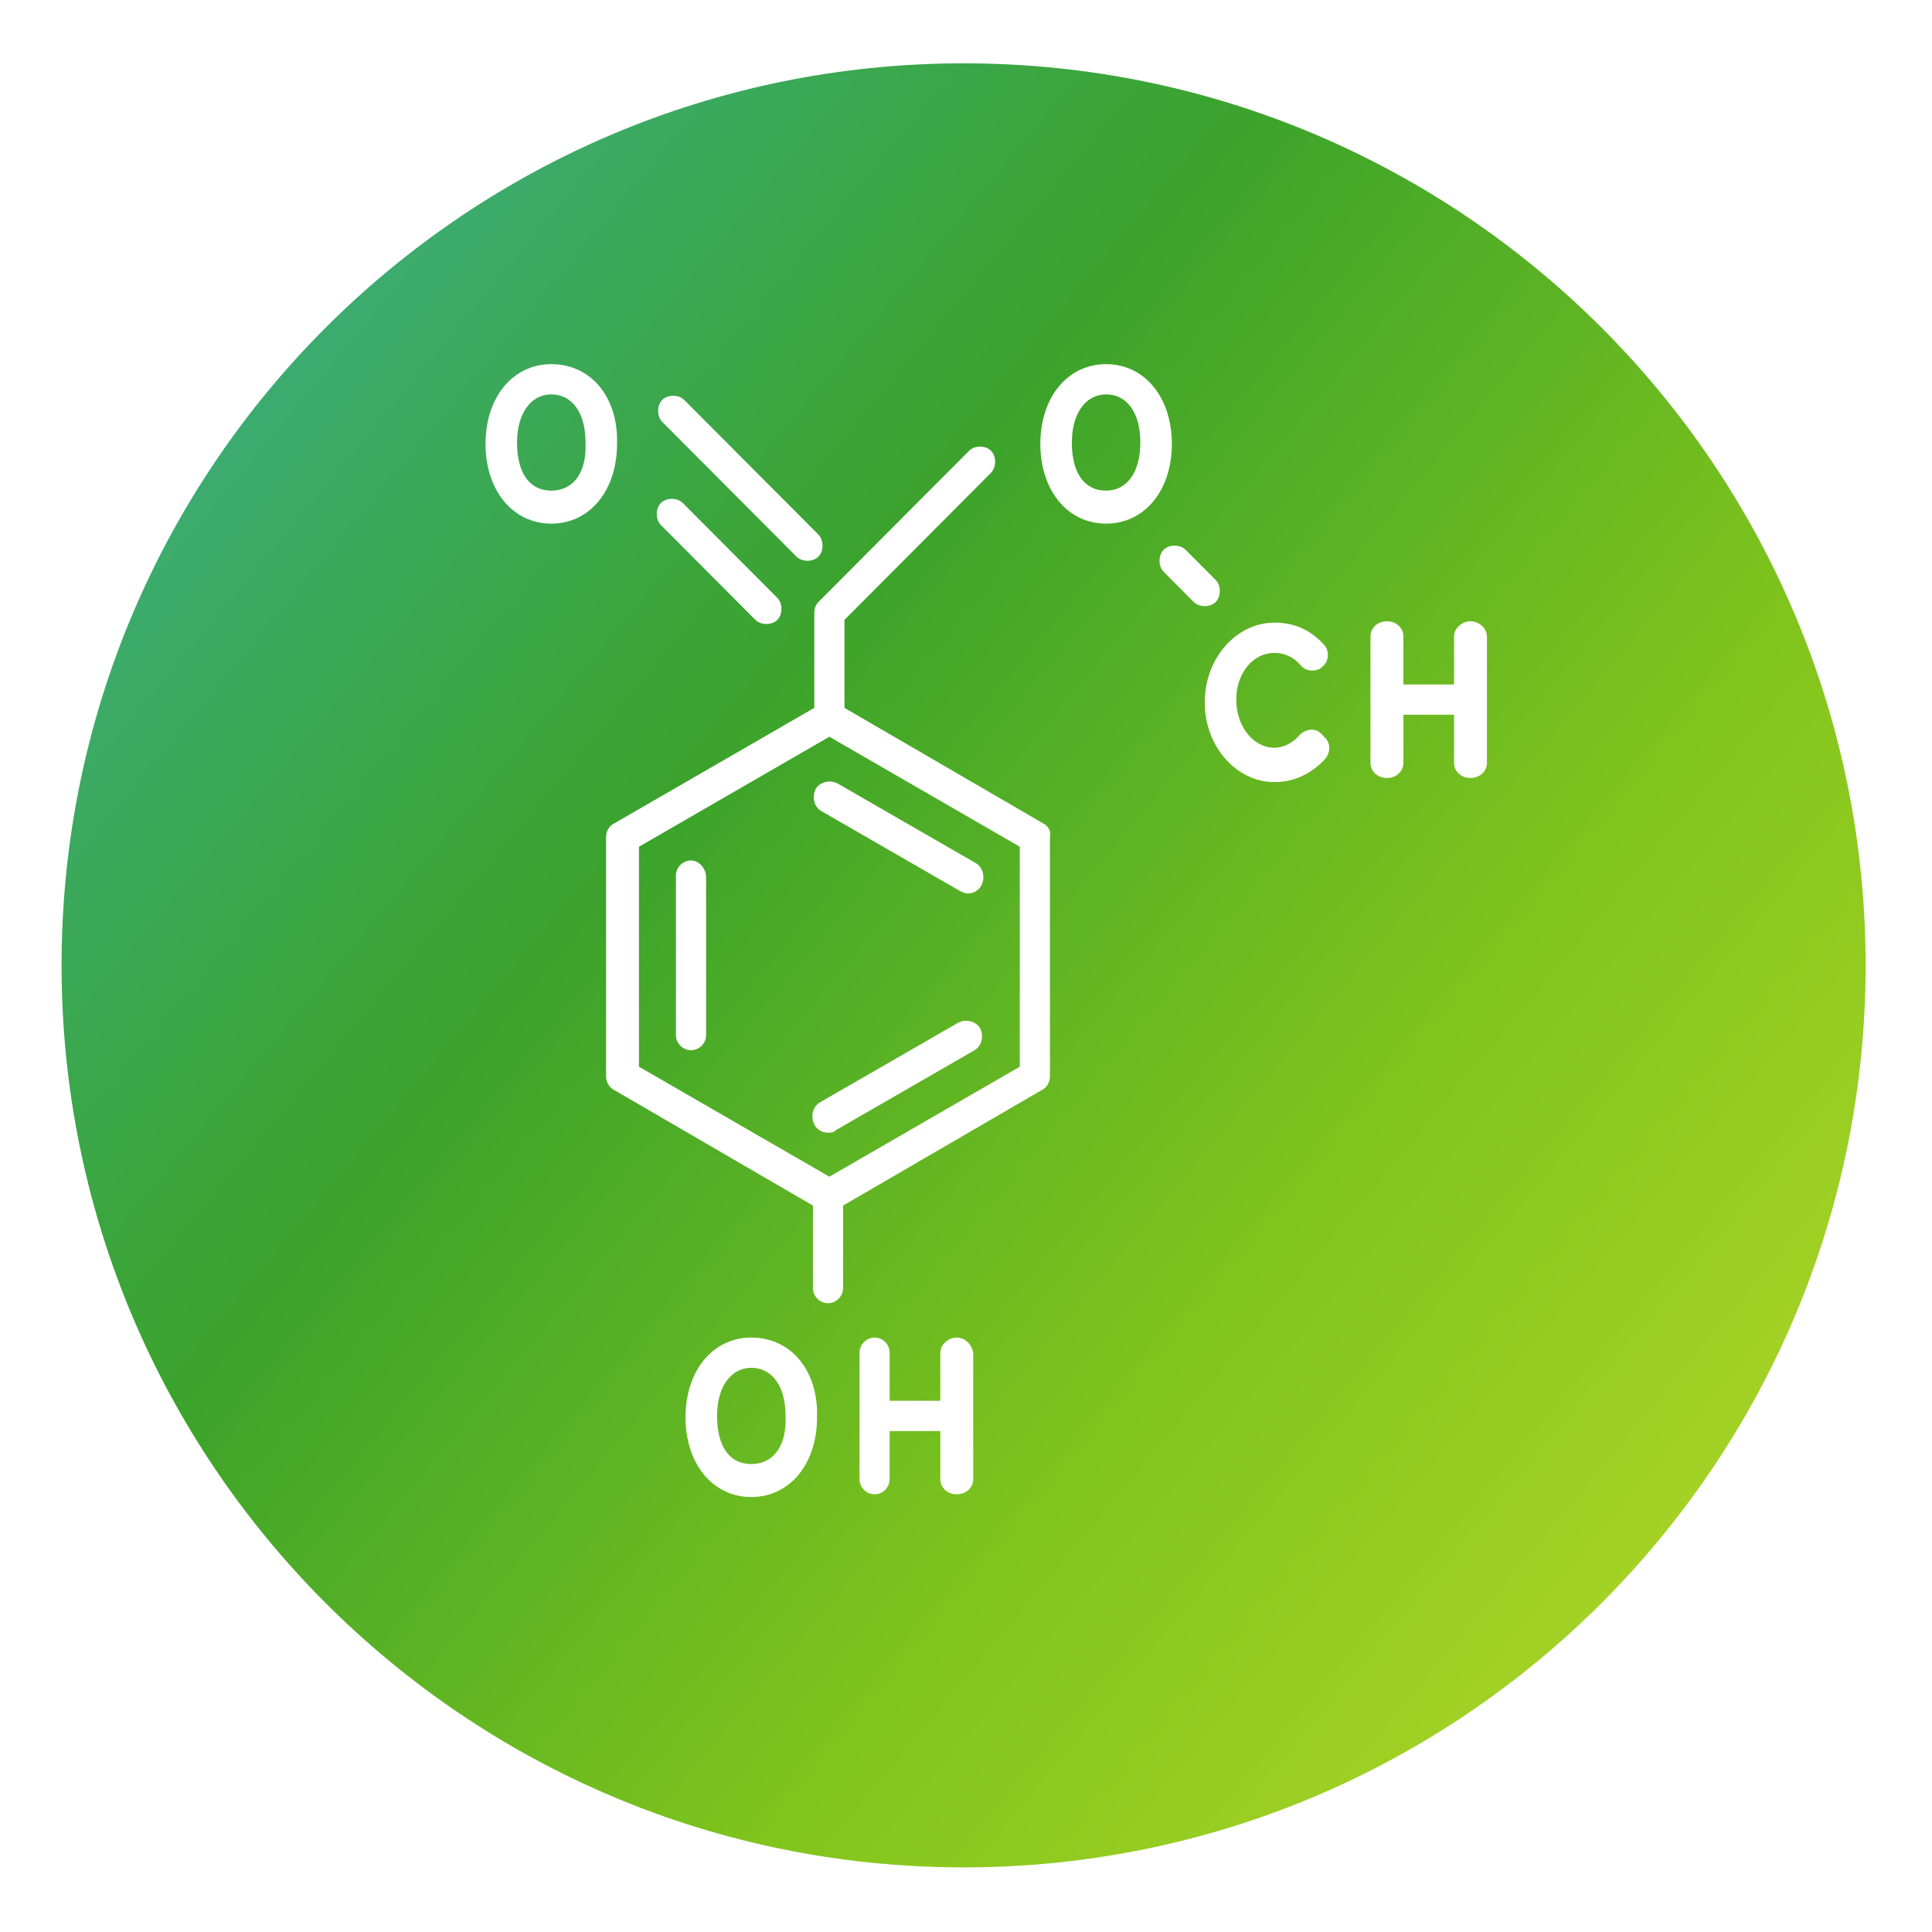 <?xml version="1.0" encoding="UTF-8"?> <svg xmlns="http://www.w3.org/2000/svg" width="191" height="191" viewBox="0 0 191 191" fill="none"><g id="Icon_age_12" clip-path="url(#clip0_475_15058)"><g id="Group"><g id="Vector" filter="url(#filter0_d_475_15058)"><path d="M92.263 178.612C141.513 178.612 181.438 138.687 181.438 89.437C181.438 40.187 141.513 0.261 92.263 0.261C43.012 0.261 3.087 40.187 3.087 89.437C3.087 138.687 43.012 178.612 92.263 178.612Z" fill="url(#paint0_linear_475_15058)"></path></g></g><g id="Vector_2"><path d="M103.12 81.398L83.483 69.981V61.282L97.974 46.738C98.516 46.194 98.516 45.107 97.974 44.563C97.432 44.019 96.349 44.019 95.807 44.563L80.91 59.515C80.639 59.786 80.503 60.194 80.503 60.602V69.981L60.73 81.398C60.189 81.67 59.918 82.214 59.918 82.757V106.408C59.918 106.951 60.189 107.495 60.73 107.767L80.368 119.184V127.34C80.368 128.155 81.045 128.835 81.858 128.835C82.67 128.835 83.347 128.155 83.347 127.34V119.184L102.985 107.767C103.527 107.495 103.798 106.951 103.798 106.408V82.757C103.933 82.214 103.662 81.67 103.12 81.398ZM100.818 105.456L81.993 116.33L63.168 105.456V83.709L81.993 72.835L100.818 83.709V105.456Z" fill="white"></path><path d="M68.315 85.068C67.502 85.068 66.825 85.748 66.825 86.563V102.33C66.825 103.146 67.502 103.825 68.315 103.825C69.127 103.825 69.804 103.146 69.804 102.33V86.699C69.804 85.883 69.127 85.068 68.315 85.068Z" fill="white"></path><path d="M94.724 101.107L81.045 108.99C80.368 109.398 80.097 110.35 80.503 111.165C80.774 111.709 81.316 111.981 81.858 111.981C82.129 111.981 82.4 111.981 82.67 111.709L96.349 103.825C97.026 103.417 97.297 102.466 96.891 101.65C96.484 100.971 95.536 100.699 94.724 101.107Z" fill="white"></path><path d="M80.639 78C80.233 78.816 80.503 79.767 81.181 80.175L94.859 88.058C95.13 88.194 95.401 88.33 95.672 88.33C96.213 88.33 96.755 88.058 97.026 87.515C97.432 86.699 97.161 85.748 96.484 85.34L82.806 77.456C81.993 77.049 81.045 77.32 80.639 78Z" fill="white"></path><path d="M78.743 55.029C79.014 55.301 79.42 55.437 79.826 55.437C80.233 55.437 80.639 55.301 80.91 55.029C81.451 54.485 81.451 53.398 80.91 52.854L67.638 39.534C67.096 38.99 66.012 38.99 65.471 39.534C64.929 40.078 64.929 41.165 65.471 41.709L78.743 55.029Z" fill="white"></path><path d="M74.68 61.282C74.951 61.553 75.357 61.689 75.763 61.689C76.17 61.689 76.576 61.553 76.847 61.282C77.388 60.738 77.388 59.651 76.847 59.107L67.502 49.728C66.96 49.184 65.877 49.184 65.335 49.728C64.793 50.272 64.793 51.359 65.335 51.903L74.68 61.282Z" fill="white"></path><path d="M128.581 72.563C127.904 73.379 126.956 73.922 126.008 73.922C123.841 73.922 122.216 71.748 122.216 69.165C122.216 66.582 123.841 64.544 126.008 64.544C126.956 64.544 127.904 64.951 128.581 65.767C129.123 66.447 130.207 66.447 130.748 65.903C131.425 65.359 131.425 64.272 130.884 63.728C129.529 62.233 127.904 61.553 126.008 61.553C122.216 61.553 119.101 65.087 119.101 69.437C119.101 73.786 122.216 77.32 126.008 77.32C127.904 77.32 129.665 76.505 131.019 75.01C131.561 74.33 131.561 73.379 130.884 72.835C130.207 71.883 129.259 72.019 128.581 72.563Z" fill="white"></path><path d="M54.501 36C50.709 36 48 39.262 48 43.883C48 48.505 50.709 51.767 54.501 51.767C58.293 51.767 61.001 48.505 61.001 43.883C61.137 39.262 58.428 36 54.501 36ZM54.501 48.505C52.334 48.505 51.115 46.738 51.115 43.748C51.115 40.893 52.469 38.99 54.501 38.99C56.532 38.99 57.886 40.757 57.886 43.748C58.022 46.738 56.668 48.505 54.501 48.505Z" fill="white"></path><path d="M145.375 61.417C144.562 61.417 143.75 62.097 143.75 62.913V67.67H138.739V62.913C138.739 62.097 138.062 61.417 137.114 61.417C136.166 61.417 135.488 62.097 135.488 62.913V75.418C135.488 76.233 136.166 76.913 137.114 76.913C138.062 76.913 138.739 76.233 138.739 75.418V70.66H143.75V75.418C143.75 76.233 144.427 76.913 145.375 76.913C146.323 76.913 147 76.233 147 75.418V62.913C147 62.097 146.187 61.417 145.375 61.417Z" fill="white"></path><path d="M109.35 36C105.558 36 102.85 39.262 102.85 43.883C102.85 48.505 105.558 51.767 109.35 51.767C113.142 51.767 115.851 48.505 115.851 43.883C115.851 39.262 113.142 36 109.35 36ZM109.35 48.505C107.183 48.505 105.964 46.738 105.964 43.748C105.964 40.893 107.319 38.99 109.35 38.99C111.382 38.99 112.736 40.757 112.736 43.748C112.736 46.738 111.382 48.505 109.35 48.505Z" fill="white"></path><path d="M120.185 59.515C120.726 58.971 120.726 57.883 120.185 57.34L117.205 54.349C116.663 53.806 115.58 53.806 115.038 54.349C114.497 54.893 114.497 55.981 115.038 56.524L118.018 59.515C118.289 59.786 118.695 59.922 119.101 59.922C119.508 59.922 119.914 59.786 120.185 59.515Z" fill="white"></path><path d="M74.274 132.233C70.481 132.233 67.773 135.495 67.773 140.117C67.773 144.738 70.481 148 74.274 148C78.066 148 80.774 144.738 80.774 140.117C80.91 135.495 78.201 132.233 74.274 132.233ZM74.274 144.738C72.107 144.738 70.888 142.971 70.888 139.981C70.888 137.126 72.242 135.223 74.274 135.223C76.305 135.223 77.659 136.99 77.659 139.981C77.795 142.971 76.441 144.738 74.274 144.738Z" fill="white"></path><path d="M94.588 132.233C93.776 132.233 92.963 132.913 92.963 133.728V138.485H87.952V133.728C87.952 132.913 87.275 132.233 86.462 132.233C85.65 132.233 84.973 132.913 84.973 133.728V146.233C84.973 147.049 85.65 147.728 86.462 147.728C87.275 147.728 87.952 147.049 87.952 146.233V141.476H92.963V146.233C92.963 147.049 93.64 147.728 94.588 147.728C95.536 147.728 96.213 147.049 96.213 146.233V133.728C96.078 132.913 95.401 132.233 94.588 132.233Z" fill="white"></path></g></g><defs><filter id="filter0_d_475_15058" x="0.087" y="0.261" width="190.351" height="190.351" filterUnits="userSpaceOnUse" color-interpolation-filters="sRGB"><feFlood flood-opacity="0" result="BackgroundImageFix"></feFlood><feColorMatrix in="SourceAlpha" type="matrix" values="0 0 0 0 0 0 0 0 0 0 0 0 0 0 0 0 0 0 127 0" result="hardAlpha"></feColorMatrix><feOffset dx="3" dy="6"></feOffset><feGaussianBlur stdDeviation="3"></feGaussianBlur><feComposite in2="hardAlpha" operator="out"></feComposite><feColorMatrix type="matrix" values="0 0 0 0 0 0 0 0 0 0 0 0 0 0 0 0 0 0 0.1 0"></feColorMatrix><feBlend mode="normal" in2="BackgroundImageFix" result="effect1_dropShadow_475_15058"></feBlend><feBlend mode="normal" in="SourceGraphic" in2="effect1_dropShadow_475_15058" result="shape"></feBlend></filter><linearGradient id="paint0_linear_475_15058" x1="3.087" y1="0.261" x2="196.093" y2="161.018" gradientUnits="userSpaceOnUse"><stop stop-color="#3CB09A"></stop><stop offset="0.373" stop-color="#3BA32B"></stop><stop offset="0.659" stop-color="#80C41C"></stop><stop offset="1" stop-color="#BDDC2C"></stop></linearGradient><clipPath id="clip0_475_15058"><rect width="191" height="191" fill="white"></rect></clipPath></defs></svg> 